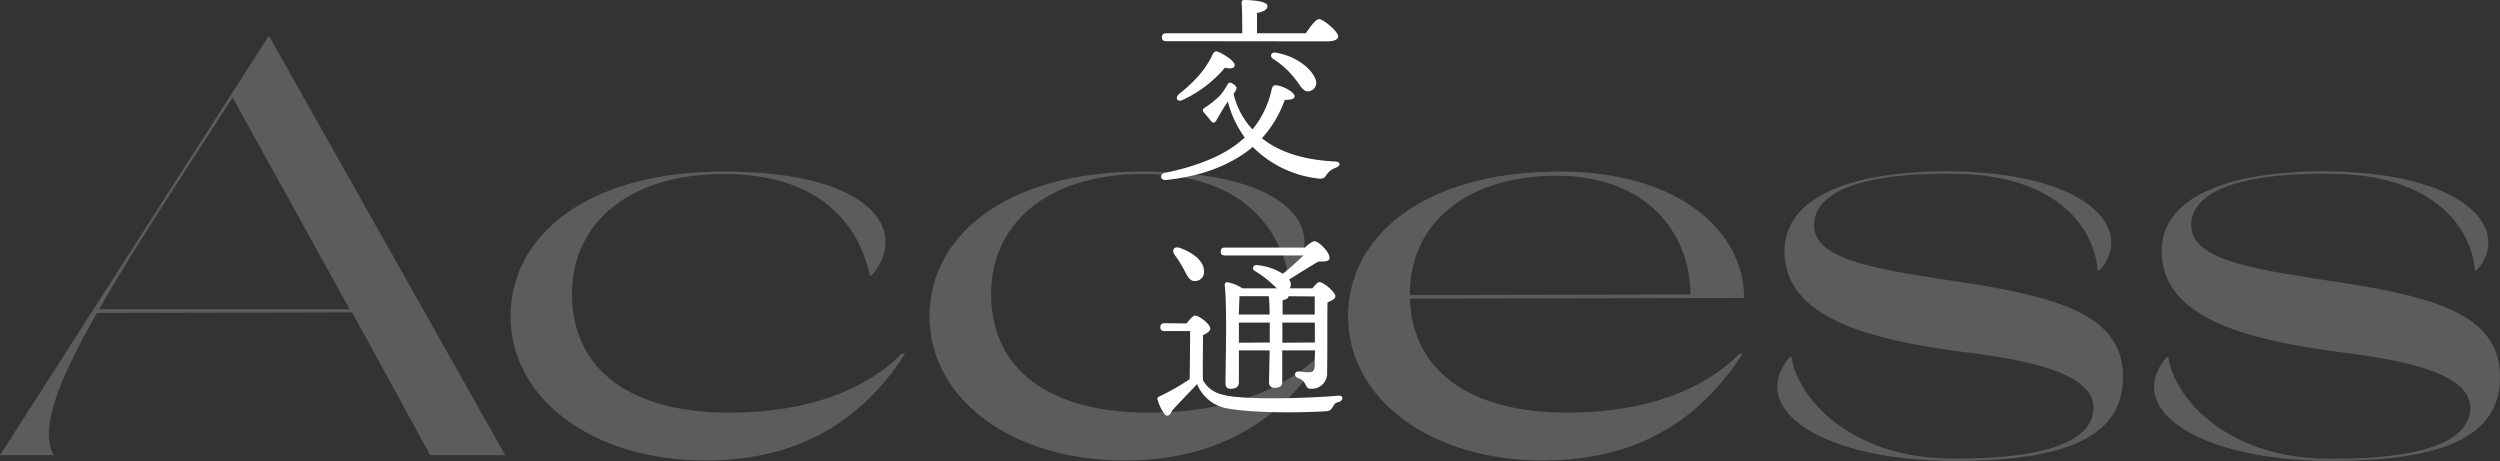 <svg xmlns="http://www.w3.org/2000/svg" viewBox="0 0 507.71 93.64"><rect x="0" y="0" width="507.71" height="93.64" fill="#333333" stroke="none"/><defs><style>.cls-1{opacity:0.2;}.cls-2{fill:#fff;}</style></defs><g id="レイヤー_2" data-name="レイヤー 2"><g id="webfont"><g class="cls-1"><path class="cls-2" d="M102.6,92.44H87.36l-15.84-29-51.84.12C11.76,77.44,8,87.16,10.92,92.44H0L54.6,7.24ZM71,62.8l-23.76-43c-11,17-20.52,31.44-27.12,43Z"/><path class="cls-2" d="M183.84,71.8c-7.44,11.52-19.32,21.72-40.56,21.72-23,0-39.6-12.6-39.6-29.28,0-16.08,15.12-29.4,43.32-29.4,30.84,0,37.56,12.48,30,21.12h-.36C175,48,168.72,35.32,146.88,35.32c-19.92.12-30.72,10.56-30.72,24.36,0,15.24,11.64,24.12,32,24.12,16,0,27.72-4.68,35-12Z"/><path class="cls-2" d="M268.92,71.8c-7.44,11.52-19.32,21.72-40.56,21.72-23,0-39.6-12.6-39.6-29.28,0-16.08,15.12-29.4,43.32-29.4,30.84,0,37.56,12.48,30,21.12h-.36C260,48,253.8,35.32,232,35.32c-19.92.12-30.72,10.56-30.72,24.36,0,15.24,11.64,24.12,32,24.12,16,0,27.72-4.68,35-12Z"/><path class="cls-2" d="M354.24,60.52l-67.92.12c.48,14.64,12.12,23.16,32,23.16,16,0,27.72-4.68,35-12h.6c-7.44,11.52-19.32,21.72-40.56,21.72-23,0-39.6-12.6-39.6-29.28,0-16.08,15.12-29.4,43-29.4,24.6,0,37.44,12.48,37.44,25.56Zm-67.92-.6,57-.12c-.12-12.48-8.88-24.12-27.24-24.12-19,.12-29.76,10.2-29.76,24Z"/><path class="cls-2" d="M431.15,76.6c0,12.24-11.87,17-34.19,17-26.76,0-42.48-10.44-33.48-21.12h.36c1,7.8,11.52,20.76,33,20.64,19.91.12,28.32-4.08,28.32-10.32,0-7.56-15.48-10-28-11.52C379.32,68.8,362.4,64.48,362.4,51c0-10.92,13.32-16.2,32.88-16.2,28.43,0,38.63,11.64,31.07,20.16H426c-.49-7.68-7.33-19.8-30-19.68-21-.12-27.6,5-27.6,10.44,0,7.44,13.92,9.12,31.08,11.76C419.88,60.64,431.15,64.72,431.15,76.6Z"/><path class="cls-2" d="M507.71,76.6c0,12.24-11.88,17-34.19,17C446.76,93.64,431,83.2,440,72.52h.36c1,7.8,11.52,20.76,33,20.64,19.91.12,28.31-4.08,28.31-10.32,0-7.56-15.47-10-27.95-11.52C455.88,68.8,439,64.48,439,51c0-10.92,13.32-16.2,32.88-16.2,28.43,0,38.63,11.64,31.07,20.16h-.36c-.48-7.68-7.32-19.8-30-19.68-21-.12-27.6,5-27.6,10.44,0,7.44,13.92,9.12,31.08,11.76C496.43,60.64,507.71,64.72,507.71,76.6Z"/></g><path class="cls-2" d="M250.52,19.08a16,16,0,0,0,3.84,7.2,19,19,0,0,0,3.88-8.08c.16-.6.4-.92.8-.88,1.32,0,3.92,1.4,3.88,2.24,0,.52-.68.72-2,.72a23.5,23.5,0,0,1-4.64,7.8c3.76,3,8.92,4.43,14.8,4.71,1.36.09,1.16.88.2,1.28a3.8,3.8,0,0,0-1.84,1.36c-.36.6-.64,1-1.92.8a22.33,22.33,0,0,1-13.12-6.4l-.52.45c-3.92,3.07-9.4,5.47-17.07,6.27-1.2.12-1.36-1.2-.28-1.44,6.79-1.36,12.11-3.64,15.39-6.43l.88-.76a20.63,20.63,0,0,1-3.44-7.32l-.44.68c-.68,1-1.56,2.6-1.92,3.2s-.76.52-1.08.08-1-1.2-1.4-1.68-.32-.72.32-1.12a18.39,18.39,0,0,0,2.92-2.36,13.1,13.1,0,0,0,1.48-2.16c.32-.52.56-.64,1.28-.12s.76.8.32,1.44ZM236.85,8.36c-.52,0-.88-.16-.88-.8s.36-.8.88-.8h15.43c0-2,0-4.72-.12-6.16a.5.5,0,0,1,.56-.6c.68,0,4.68.12,4.68,1.2,0,.84-.88,1.16-2.12,1.44V6.76h9.92c.88-1.32,2-2.88,2.68-2.88.84,0,3.88,2.48,3.88,3.52,0,.56-.68,1-2.32,1Zm10.39,2.12c1.4.52,3.6,2,3.52,2.8-.12.64-.84.72-2,.48a25,25,0,0,1-8.55,6.52c-1,.56-1.68-.32-.84-1.12,3.11-2.48,5.51-5,6.95-8.24C246.56,10.56,246.84,10.32,247.24,10.48Zm19.92,5.64a1.73,1.73,0,0,1-1.08,2.36c-.8.24-1.24-.08-1.92-.88a22.61,22.61,0,0,0-2.52-3.16,18,18,0,0,0-3.2-2.56c-.6-.4-.32-1.36.64-1.2C264.16,11.6,266.72,14.68,267.16,16.12Z"/><path class="cls-2" d="M241,65.68c.55-.76,1.27-1.6,1.72-1.6.79,0,3.07,1.76,3.07,2.64,0,.56-.72,1-1.48,1.32,0,2.12-.08,6.84,0,9.2,1.12,1.84,2.6,3,6.72,3.36,4.92.52,14.56.28,20.72-.24,1.16-.12,1.12,1,.12,1.28-.76.16-.88.48-1.2,1s-.52.8-1.4.88c-4.6.28-13.92.44-19.68-.52a8.12,8.12,0,0,1-6.48-5c-1.68,1.8-3.56,3.72-5.07,5.36-.52,1.24-1.12,1.32-1.64.6a9,9,0,0,1-1.24-2.56c-.2-.52-.16-.72.52-1A44.11,44.11,0,0,0,241.6,77c.05-2.24.09-7.56.09-9.76h-5.16c-.52,0-.88-.16-.88-.8s.36-.8.88-.8Zm-2.48-14c-.6-.84-.12-1.72,1-1.36,2.56.88,5,2.6,5,4.76a1.83,1.83,0,0,1-1.87,2c-1.13,0-1.56-1.12-2.33-2.56A26,26,0,0,0,238.53,51.72Zm10.27.2c-.52,0-.88-.16-.88-.8s.36-.8.88-.8H265c.68-.64,1.52-1.32,2-1.28.76,0,3.08,2.2,3,3.4,0,.84-1.36.68-2.28.72-1.48.88-3.8,2.32-5.92,3.64l.12.2a1.54,1.54,0,0,1,0,1.6h4.6c.52-.64,1.12-1.28,1.36-1.28,1,0,3.32,2.12,3.32,2.88,0,.52-.76.92-1.6,1.24-.08,3.6,0,9.36-.08,14.16a3.14,3.14,0,0,1-3.24,3.4c-1.52,0-.6-1.48-2.72-2.2-.8-.36-.68-1.32.08-1.32.28,0,1.48.16,2.08.16.88,0,1.2-.36,1.28-1.32,0-.8,0-1.92.08-3.12H260.4l0,6.44c0,.88-.6,1.16-1.68,1.16a1,1,0,0,1-1-1.08c0-.52.08-4,.12-6.52H251.6l0,6.48c0,.88-.56,1.32-1.72,1.32-.68,0-1-.4-1-1.12,0-3.48.36-15.56-.16-20a.49.49,0,0,1,.6-.52,8.53,8.53,0,0,1,3,1.24h7c-.56-.52-1.24-1.16-2-1.8s-1.68-1.24-2.52-1.76c-.6-.32-.36-1.24.48-1.16a11.73,11.73,0,0,1,5.24,1.76,50.52,50.52,0,0,0,4.16-3.72Zm2.92,8.28c0,.76-.08,2.2-.12,3.72h6.24a34,34,0,0,0-.16-3.72Zm6.16,9.4V65.52H251.6V69.6Zm9.16,0V65.52h-6.6l0,3.48v.6Zm-5.36-9.4c0,.4-.44.68-1.2.8,0,.56,0,1.68,0,2.92H267V60.2Z"/></g></g></svg>